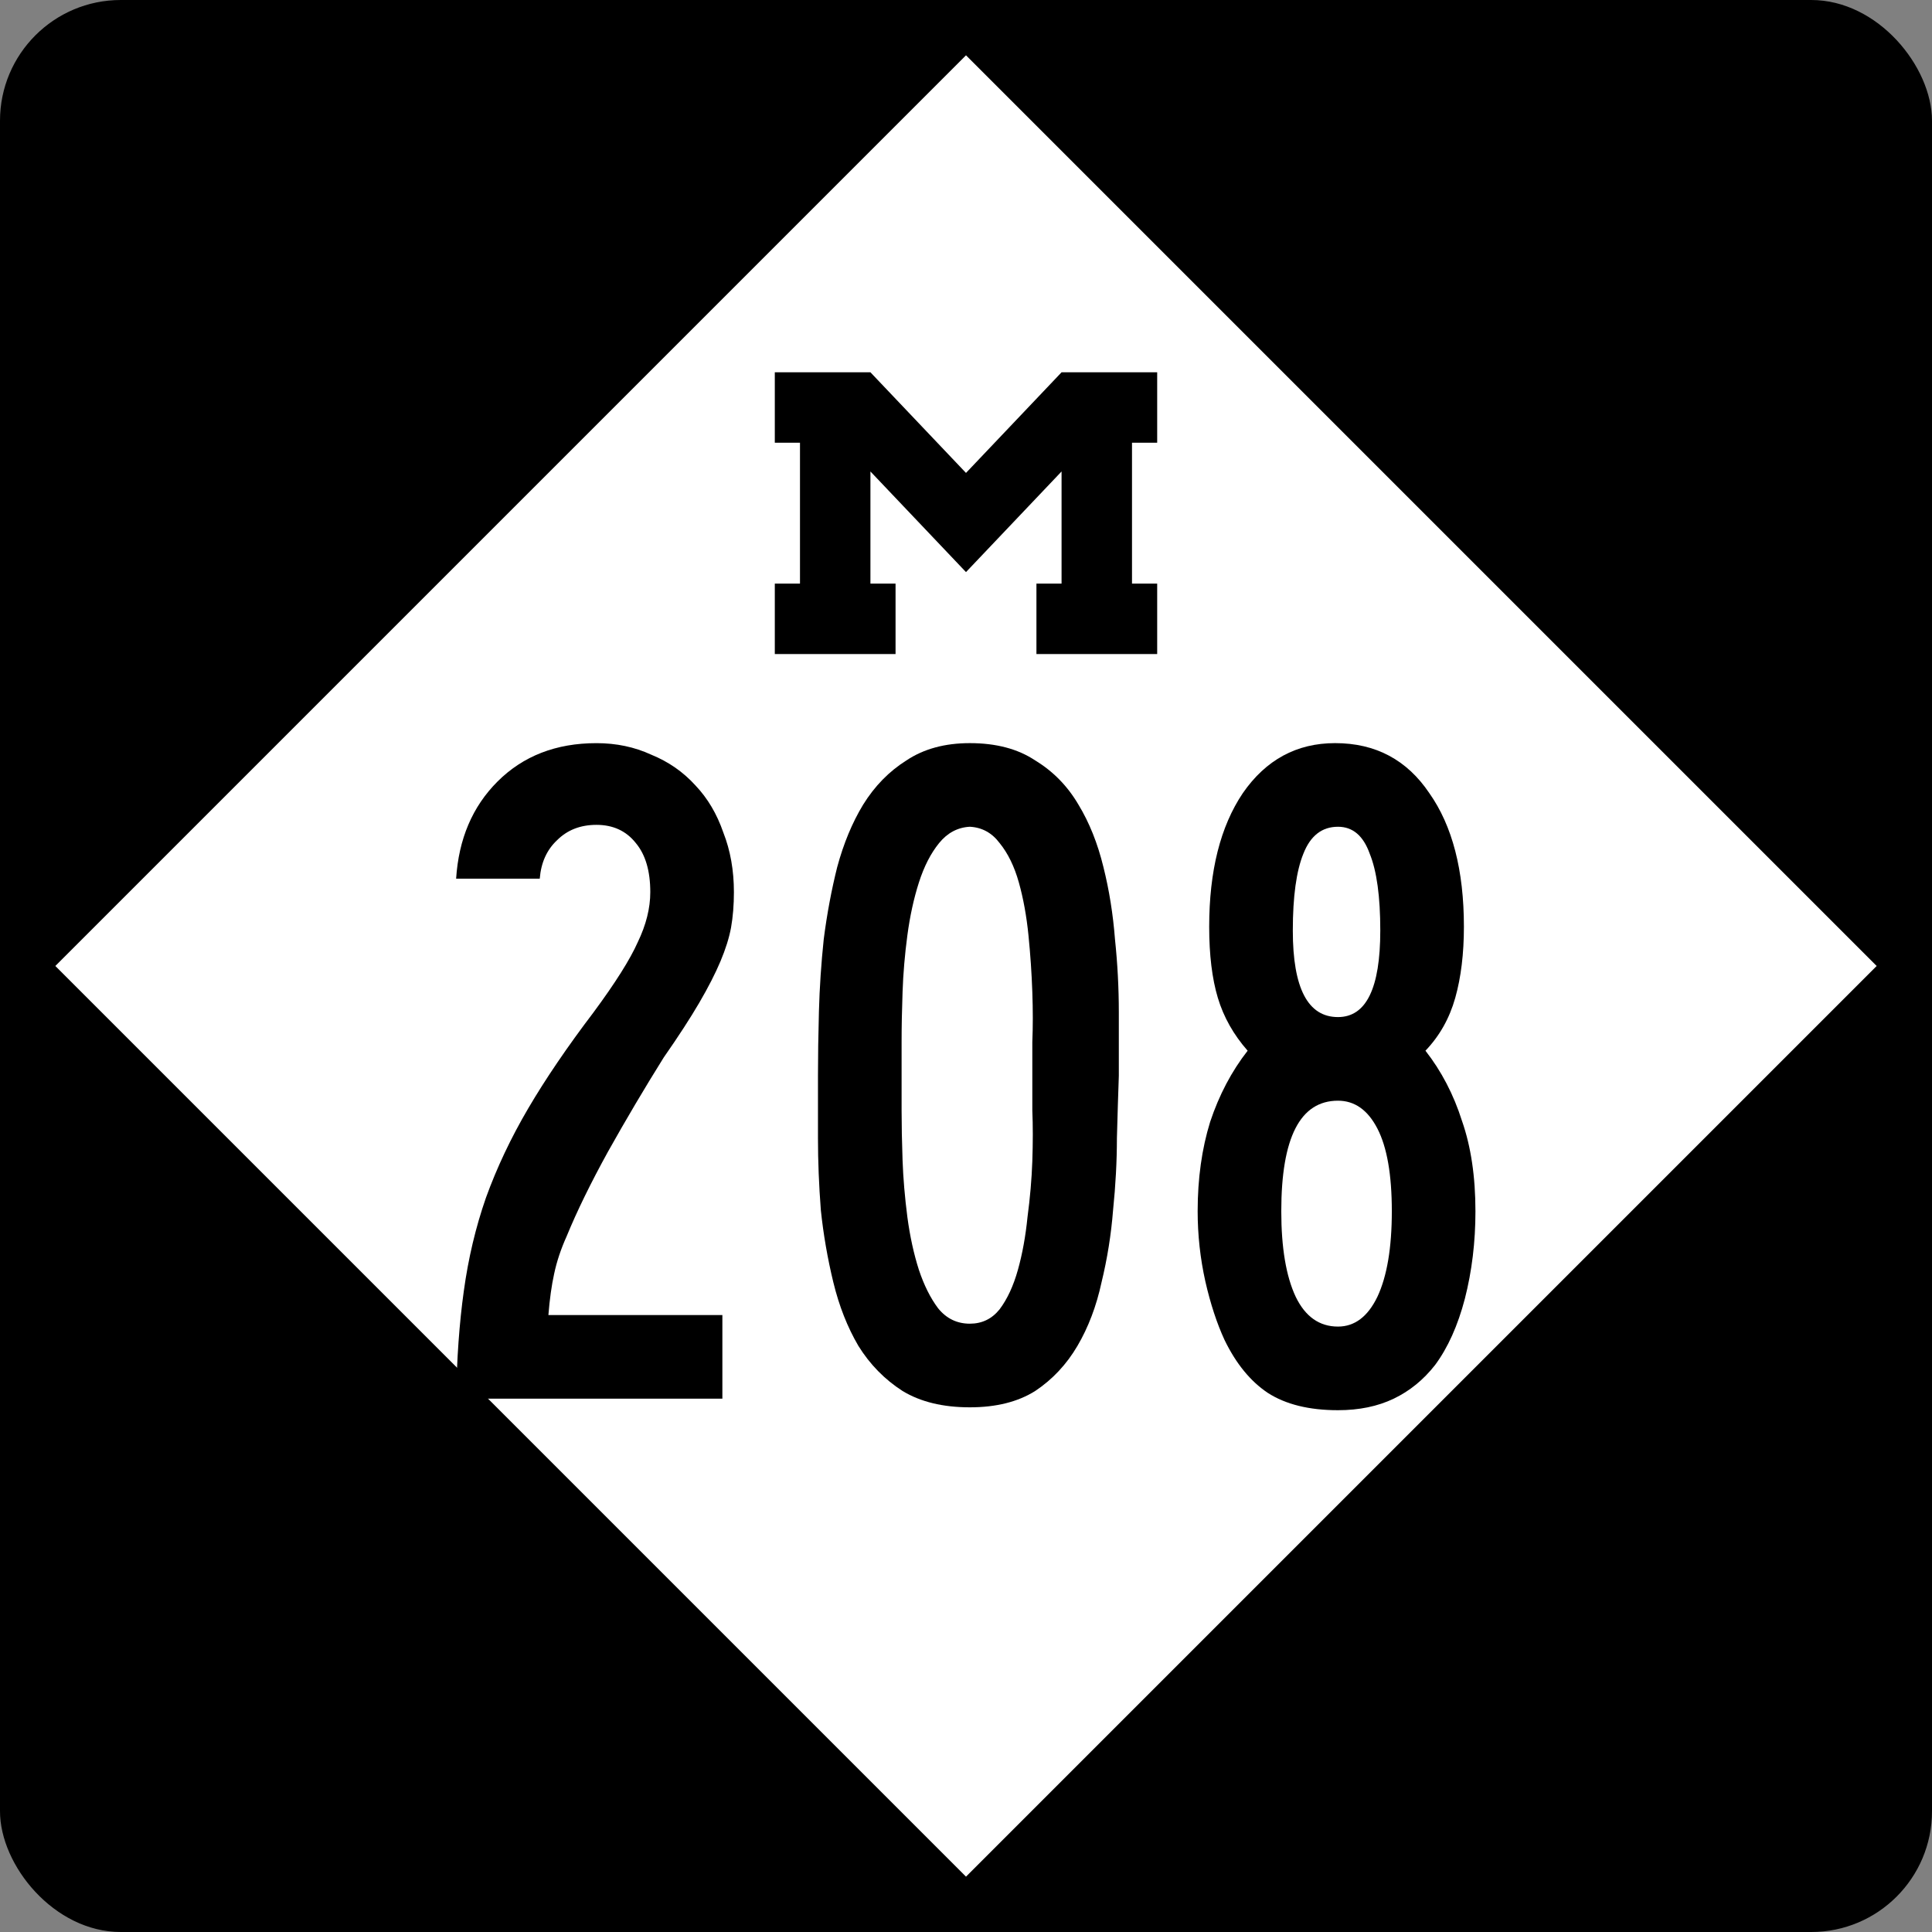 <?xml version="1.0" encoding="UTF-8" standalone="no"?>
<svg
   xmlns:dc="http://purl.org/dc/elements/1.1/"
   xmlns:cc="http://creativecommons.org/ns#"
   xmlns:rdf="http://www.w3.org/1999/02/22-rdf-syntax-ns#"
   xmlns:svg="http://www.w3.org/2000/svg"
   xmlns="http://www.w3.org/2000/svg"
   version="1.1"
   width="600"
   height="600"
   id="svg2988">
  <rect width="100%" height="100%" fill="#808080" stroke="none"/>
  <defs
     id="defs14" />
  <g
     transform="translate(-79.257 -246.21)"
     id="layer1">
    <rect
       x="79.257"
       y="246.21"
       width="600"
       height="600"
       ry="37.5"
       rx="37.5"
       id="rect2996" />
    <rect
       fill="#fff"
       x="-318.03"
       y="454.42"
       width="399.96"
       height="399.96"
       transform="rotate(-45)"
       id="rect3766" />
    <g
       aria-label="208"
       id="routenum">
      <path
         d="m307.18 523.27q0 5.97-0.896 11.045-0.896 4.776-3.284 10.448-2.388 5.672-6.567 12.836-4.179 7.164-11.045 17.015-8.955 14.328-17.313 29.254-8.06 14.627-12.836 26.269-2.687 5.97-3.881 11.642-1.194 5.373-1.791 12.836h54.03v25.97h-82.687q0.299-18.507 2.388-33.433 2.09-15.224 6.866-28.955 5.075-14.03 13.134-27.761 8.06-13.731 20.299-29.851 10.149-13.731 13.731-21.791 3.881-8.06 3.881-15.522 0-9.851-4.478-15.224-4.478-5.672-12.239-5.672-7.463 0-12.239 4.776-4.776 4.478-5.373 11.94h-25.97q1.194-18.507 12.836-30.149 11.94-11.94 30.746-11.94 9.254 0 17.015 3.582 8.06 3.284 13.731 9.552 5.672 5.97 8.657 14.627 3.284 8.358 3.284 18.507z"
         id="path12" />
      <path
         d="m426.72 580.28q-0.299 8.358-0.597 19.403 0 10.746-1.194 22.388-0.896 11.343-3.582 22.388-2.388 11.045-7.463 19.702-5.075 8.657-13.134 14.03-8.06 5.075-20.299 5.075-12.537 0-20.896-5.075-8.358-5.373-13.731-14.03-5.075-8.657-7.761-19.702t-3.881-22.388q-0.896-11.642-0.896-22.388 0-11.045 0-19.403 0-8.955 0.299-20t1.492-22.388q1.492-11.642 4.179-22.388 2.985-11.045 8.06-19.403 5.373-8.657 13.433-13.731 8.06-5.373 19.701-5.373 12.239 0 20.299 5.373 8.358 5.075 13.433 13.731 5.075 8.358 7.761 19.403 2.687 10.746 3.582 22.388 1.194 11.343 1.194 22.687 0 11.045 0 19.702zm-26.866 0q0-3.582 0-10.448 0.299-7.164 0-15.522-0.299-8.657-1.194-17.612-0.896-8.955-2.985-16.418-2.09-7.463-5.97-12.239-3.582-4.776-9.254-5.075-5.672 0.299-9.552 5.075t-6.269 12.239q-2.388 7.463-3.582 16.418-1.194 8.955-1.492 17.612-0.299 8.358-0.299 15.522 0 6.866 0 10.448 0 3.582 0 10.746 0 6.866 0.299 15.522 0.299 8.358 1.492 17.612 1.194 8.955 3.582 16.418 2.388 7.164 5.97 11.94 3.881 4.776 9.851 4.776 5.672 0 9.254-4.478 3.582-4.776 5.672-12.239 2.09-7.463 2.985-16.418 1.194-8.955 1.492-17.313 0.299-8.657 0-15.821 0-7.164 0-10.746z"
         id="path14" />
      <path
         d="m537.47 622.37q0 14.328-3.284 27.164-3.284 12.537-9.254 20.597-5.373 6.866-12.836 10.448-7.463 3.582-17.313 3.582-13.433 0-21.791-5.373-8.06-5.373-13.433-16.418-3.582-7.761-5.97-18.209-2.388-10.746-2.388-21.791 0-15.224 3.881-27.761 4.179-12.537 11.642-22.09-6.567-7.463-9.254-16.418-2.687-8.955-2.687-22.09 0-25.97 10.448-41.493 10.746-15.522 28.657-15.522 18.806 0 29.254 15.522 10.746 15.224 10.746 41.493 0 12.537-2.687 22.09-2.687 9.552-9.254 16.418 7.463 9.552 11.343 21.791 4.179 11.94 4.179 28.06zm-29.552-87.164q0-15.821-3.284-23.881-2.985-8.358-9.851-8.358-7.463 0-10.746 8.358-3.284 8.06-3.284 23.881 0 26.866 14.03 26.866 13.134 0 13.134-26.866zm3.582 87.164q0-17.015-4.478-25.672-4.478-8.657-12.239-8.657-17.612 0-17.612 34.328 0 17.015 4.478 26.567 4.478 9.254 13.134 9.254 7.761 0 12.239-9.254 4.478-9.552 4.478-26.567z"
         id="path16" />
    </g>
    <path
       d="m319.88 361.83v21.875h7.821v43.75h-7.821v21.875h37.5v-21.875h-7.804c-0.002-11.611-0.001-23.218 0-34.826l29.679 31.25 29.679-31.25c0.001 11.608 0 23.215 0 34.826h-7.804v21.875h37.5v-21.875h-7.821v-43.75h7.821v-21.875h-29.696l-29.679 31.25-29.679-31.25h-29.696z"
       id="rect3820" />
  </g>
</svg>
